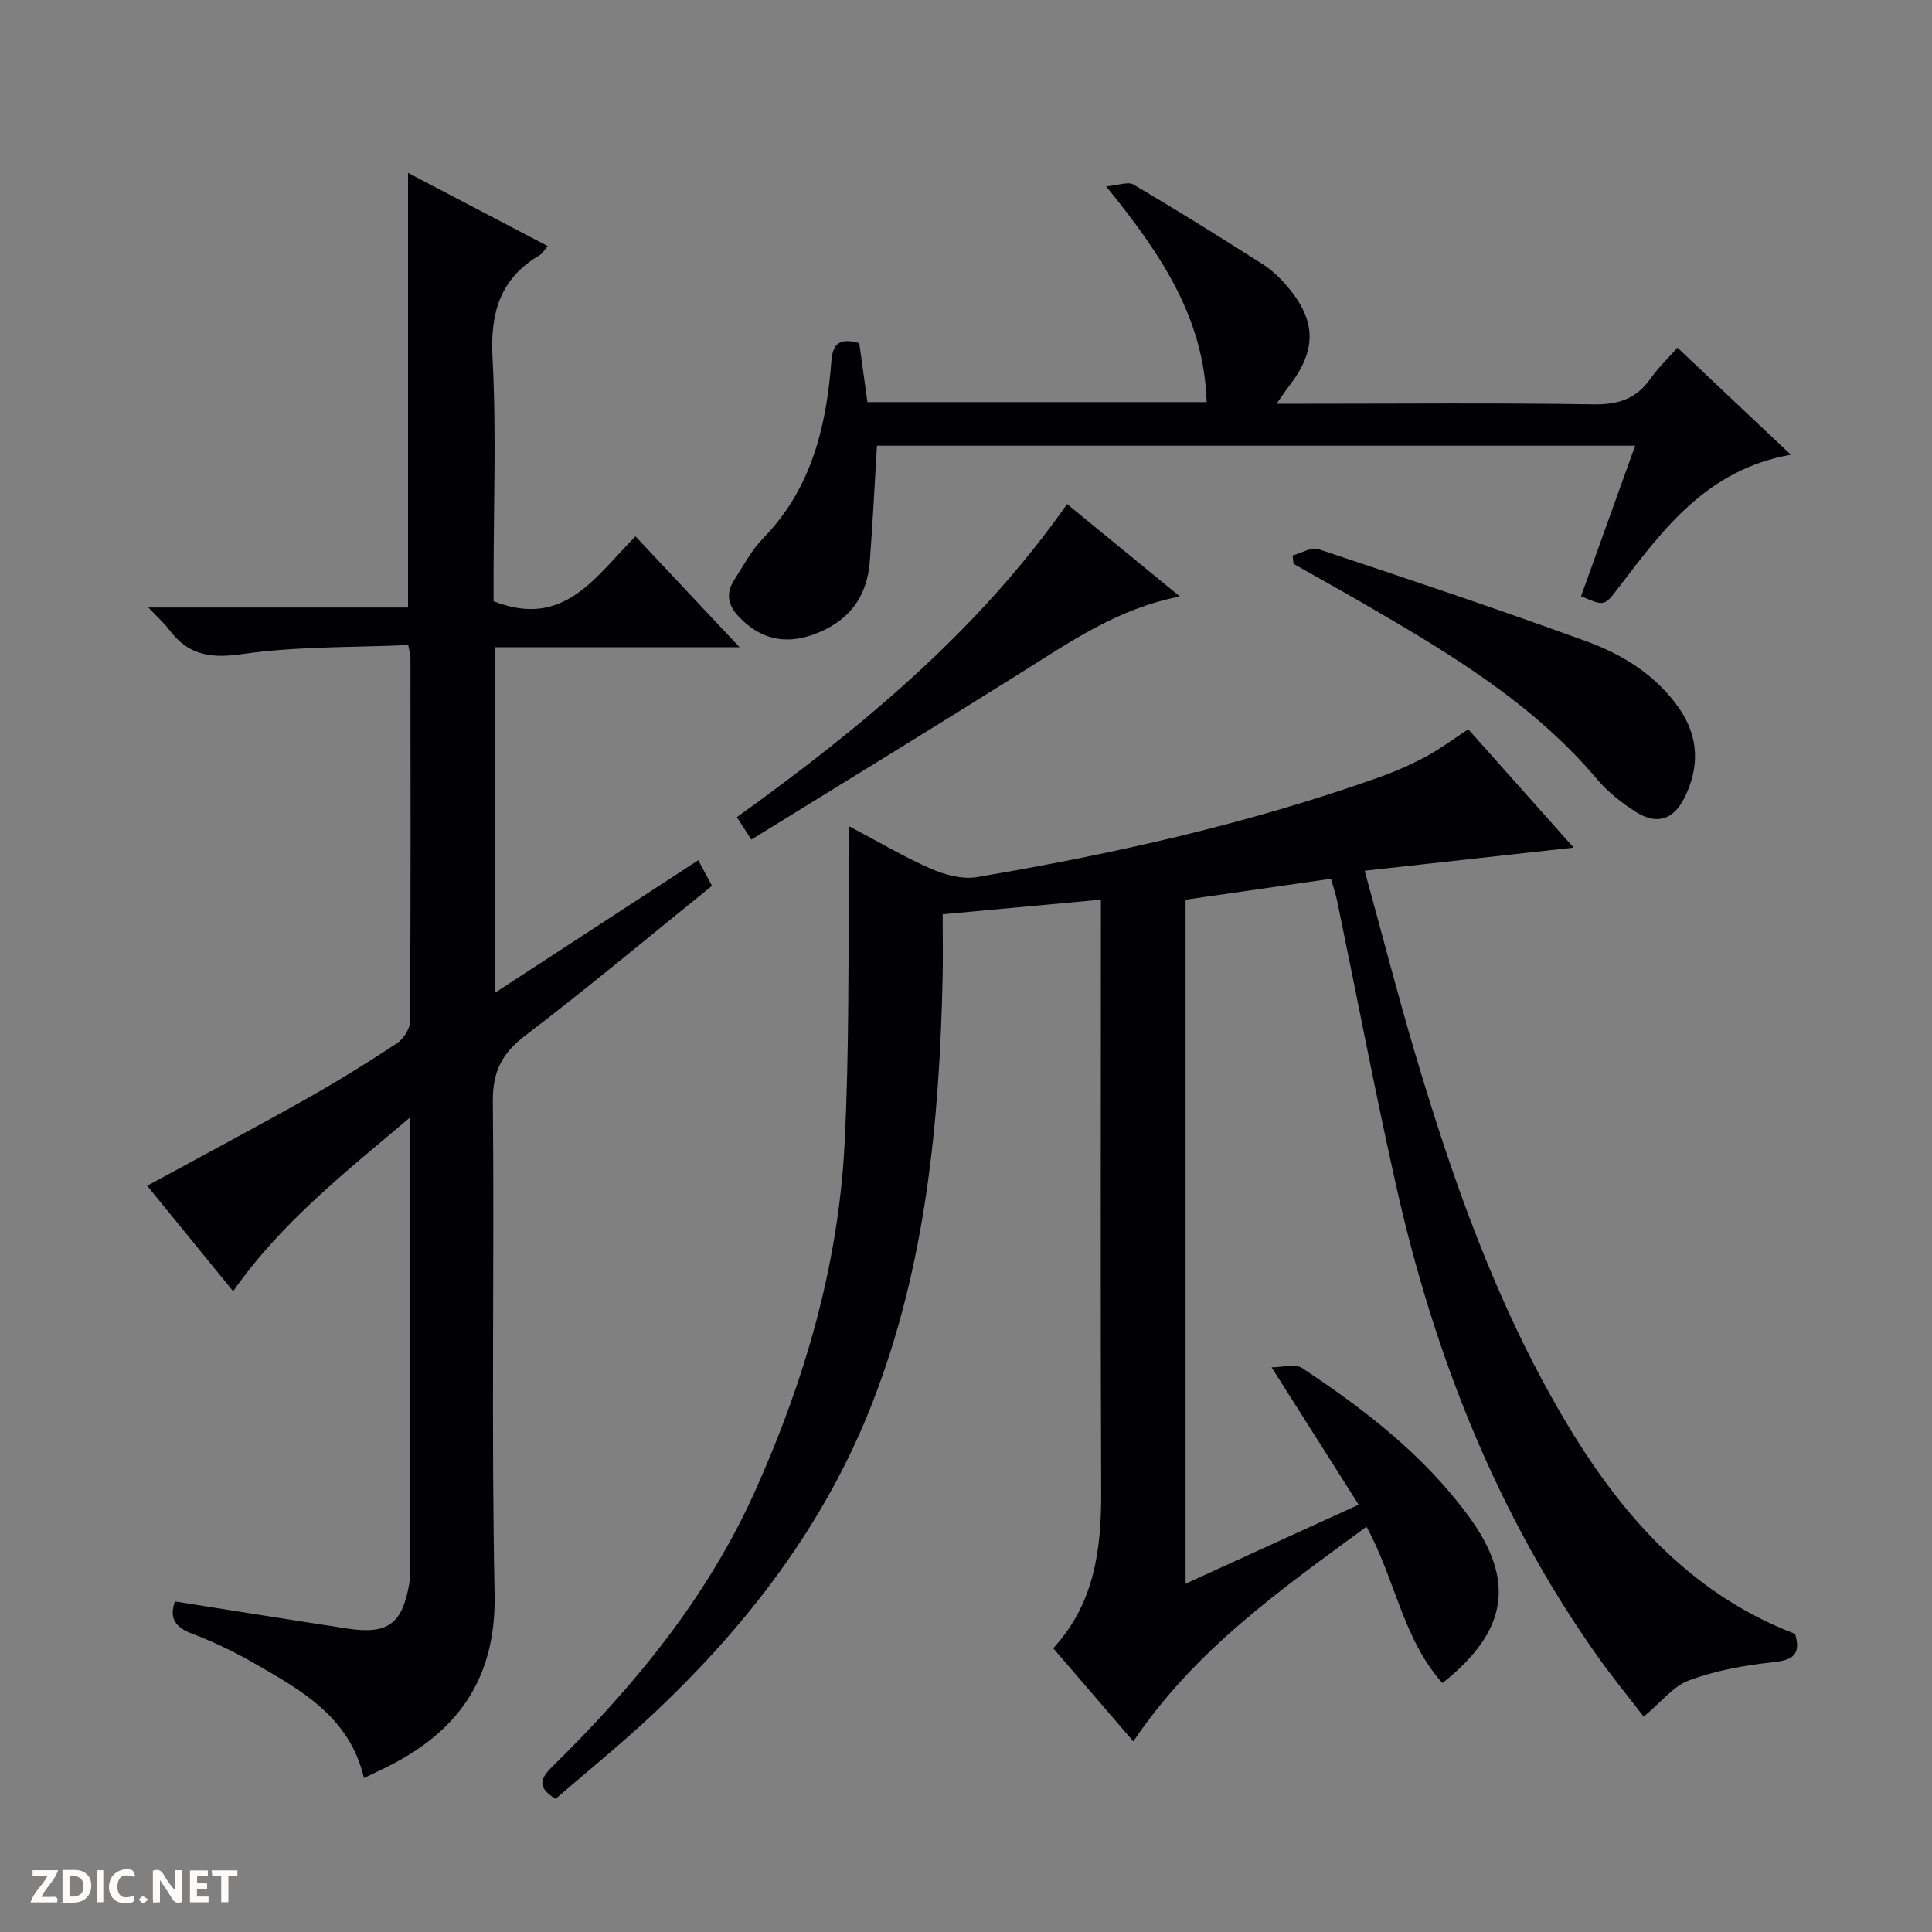 <svg enable-background="new 0 0 400 400" viewBox="0 0 400 400" xmlns="http://www.w3.org/2000/svg"><rect x="0" y="0" width="400" height="400" fill="#808080" stroke="none"/><g fill="#fcfbfa"><path d="m37.59 393.81c-.92.31-1.52.05-2-.78-.7-1.2-1.52-2.34-2.47-3.78v4.59c-.55.03-.95.05-1.41.07-.03-.37-.06-.64-.06-.91 0-1.91 0-3.81 0-5.7 1.13-.41 1.77-.03 2.29.91.62 1.11 1.38 2.14 2.31 3.19v-4.2h1.35v6.61z"/><path d="m12.94 393.88v-6.75c1.9.19 3.93-.54 5.37 1.29.8 1.01.78 2.88.03 3.97-1.37 1.97-3.4 1.51-6.4 1.49m2.45-1.22c2.04.12 2.92-.58 2.89-2.21-.03-1.51-.98-2.19-2.89-2z"/><path d="m11.81 393.87h-5.49c.68-2.18 2.47-3.48 3.51-5.45h-3.08v-1.21h5.29c-.71 2.13-2.44 3.48-3.47 5.51.86 0 1.63.04 2.39-.01.79-.05 1.14.21.85 1.16"/><path d="m39.33 393.86v-6.61h3.7v1.07h-2.22v1.52c.68.04 1.34.09 2.07.13v1.07c-.72.05-1.38.09-2.1.14v1.48h2.4v1.19h-3.85z"/><path d="m27.71 388.56c-1.15-.3-2.46-.61-3.1.64-.37.73-.41 1.93-.06 2.67.63 1.35 1.99.93 3.17.68.35.94-.01 1.32-.93 1.46-1.62.25-3.05-.27-3.76-1.48-.73-1.24-.6-3.03.31-4.17.88-1.11 2.71-1.7 4-1.16.32.13.44.74.65 1.12-.1.08-.19.16-.28.24"/><path d="m49.15 387.24v1.07c-.59.02-1.17.05-1.87.08v5.44h-1.48v-5.44h-1.85c-.05-.4-.08-.73-.13-1.15z"/><path d="m20.06 387.21h1.33v6.62h-1.33z"/><path d="m30.68 393.25c-.39.38-.8.79-1.05.76-.32-.05-.6-.45-.9-.7.26-.24.51-.64.8-.67.29-.04.62.3 1.15.61"/></g><path d="m371.65 338.28c1.29 4.28-.43 5.43-4.57 5.87-5.86.62-11.83 1.71-17.33 3.73-3.32 1.21-5.85 4.57-9.44 7.53-2.88-3.75-6.4-8.04-9.6-12.55-20.86-29.47-33.81-62.38-41.66-97.38-4.39-19.58-8.14-39.31-12.21-58.97-.29-1.42-.78-2.8-1.27-4.57-10.08 1.45-19.91 2.86-30.11 4.33v141.62c11.62-5.3 23.07-10.53 35.84-16.36-6.01-9.47-11.65-18.37-18.03-28.44 2.31 0 4.88-.81 6.29.13 12.94 8.57 25.19 18 34.5 30.69 9.7 13.23 8.23 23.75-5.42 34.55-8.2-9.14-9.76-21.48-15.72-32.37-17.62 12.93-35.52 25.46-48.27 44.45-5.63-6.54-11.01-12.8-16.59-19.29 8.59-9.3 9.98-20.6 9.93-32.53-.17-38.65-.06-77.31-.06-115.97 0-1.97 0-3.94 0-6.48-10.96 1.01-21.45 1.98-32.76 3.02 0 4.52.08 8.82-.01 13.11-.66 30.02-3.52 59.73-14.52 87.99-9.84 25.28-26 46.28-45.65 64.69-6.42 6.02-13.28 11.57-19.96 17.35-3.88-2.34-3.2-4.2-.68-6.67 17.09-16.78 32.17-35.15 42.03-57.16 10.18-22.71 17.15-46.47 18.46-71.41 1.03-19.6.72-39.27 1-58.91.03-2.12 0-4.23 0-7.19 6.07 3.2 11.33 6.34 16.9 8.77 2.88 1.26 6.46 2.24 9.45 1.74 28.33-4.77 56.31-11.05 83.43-20.7 3.28-1.17 6.5-2.59 9.56-4.23 2.91-1.56 5.58-3.57 8.81-5.68 7 7.85 14.22 15.97 21.82 24.5-14.61 1.62-28.53 3.16-43.27 4.79 3.59 13.07 6.8 25.56 10.47 37.92 7.72 26 16.7 51.53 30.5 75.05 11.59 19.74 26.05 36.56 48.14 45.03z" fill="#010104"/><path d="m75.36 368.13c-3-12.78-13.13-18.25-22.96-23.9-4.02-2.31-8.27-4.34-12.6-5.98-3.46-1.31-4.84-3.15-3.58-6.69 11.89 1.88 23.77 3.79 35.67 5.61 8.34 1.28 11.36-.91 12.81-9.1.14-.82.21-1.66.21-2.49.01-30.98.01-61.96.01-94.24-13.39 11.35-26.51 21.57-36.65 35.99-5.99-7.34-11.88-14.57-17.8-21.83 11.22-6.11 22.17-11.93 32.97-18 6.37-3.58 12.6-7.45 18.7-11.47 1.36-.9 2.74-2.99 2.75-4.54.16-25.16.11-50.31.09-75.47 0-.47-.17-.94-.46-2.47-11.46.52-23.13.23-34.51 1.89-6.62.96-11.16.09-15.03-5.12-.97-1.3-2.22-2.39-4.26-4.54h53.76c0-30.35 0-59.88 0-89.98 9.67 5.06 19.15 10.03 28.91 15.14-.78.92-1.09 1.55-1.59 1.85-8.25 4.83-10.33 11.92-9.83 21.28.81 15.12.22 30.31.22 45.47v4.93c14.64 5.82 21.15-5.22 29.38-13.42 7.02 7.48 13.86 14.76 21.56 22.96-17.65 0-34.03 0-50.67 0v71.54c14.26-9.29 28.03-18.27 42.11-27.45.92 1.73 1.81 3.38 2.84 5.3-12.98 10.48-25.6 21.04-38.67 31.01-4.83 3.68-6.76 7.45-6.7 13.61.32 33.98-.33 67.98.36 101.96.36 17.54-7.58 28.61-22.49 35.95-1.36.67-2.71 1.31-4.55 2.2z" fill="#010104"/><path d="m370.78 94.15c-17.43 3.09-26.42 15.41-35.62 27.44-3 3.92-2.96 3.96-7.82 1.84 3.68-10.23 7.37-20.48 11.2-31.15-52.67 0-104.83 0-156.98 0-.49 8.16-.87 16.09-1.48 24-.58 7.55-4.56 12.55-11.74 15.12-5.94 2.12-11.08.85-15.39-3.74-2.31-2.46-2.69-4.89-.91-7.63 1.89-2.93 3.55-6.12 5.95-8.58 9.52-9.75 12.81-21.88 13.99-34.91.3-3.33.05-7.17 5.92-5.51.53 3.82 1.09 7.87 1.69 12.22h70.23c-.53-17.49-9.48-30.71-20.8-44.66 2.52-.22 4.53-1.04 5.66-.38 9.01 5.31 17.9 10.85 26.72 16.47 1.94 1.23 3.67 2.92 5.17 4.68 6.05 7.13 6.05 13.24.22 20.7-.67.86-1.26 1.79-2.48 3.53h6.13c19.82 0 39.64-.19 59.46.13 5.17.08 8.94-1.16 11.88-5.41 1.49-2.16 3.45-3.98 5.52-6.33 7.75 7.34 15.31 14.47 23.48 22.17z" fill="#010104"/><path d="m267.62 115c1.8-.48 3.88-1.79 5.36-1.3 18.54 6.17 37.08 12.38 55.44 19.07 7.51 2.73 14.39 6.98 19.15 13.76 4.2 5.98 4.36 12.41 1.09 18.81-2.26 4.43-5.72 5.45-9.91 2.79-2.91-1.85-5.78-4.06-7.99-6.68-13.33-15.84-30.72-26.22-48.28-36.4-4.86-2.82-9.77-5.54-14.66-8.31-.07-.58-.14-1.16-.2-1.74z" fill="#010104"/><path d="m155.55 173.83c-1.48-2.3-2.16-3.36-2.99-4.65 25.76-18.51 49.87-38.46 68.37-64.82 7.5 6.15 15.17 12.43 23.36 19.14-12.79 2.44-22.66 9.35-32.84 15.73-18.41 11.56-36.95 22.89-55.9 34.6z" fill="#010104"/></svg>